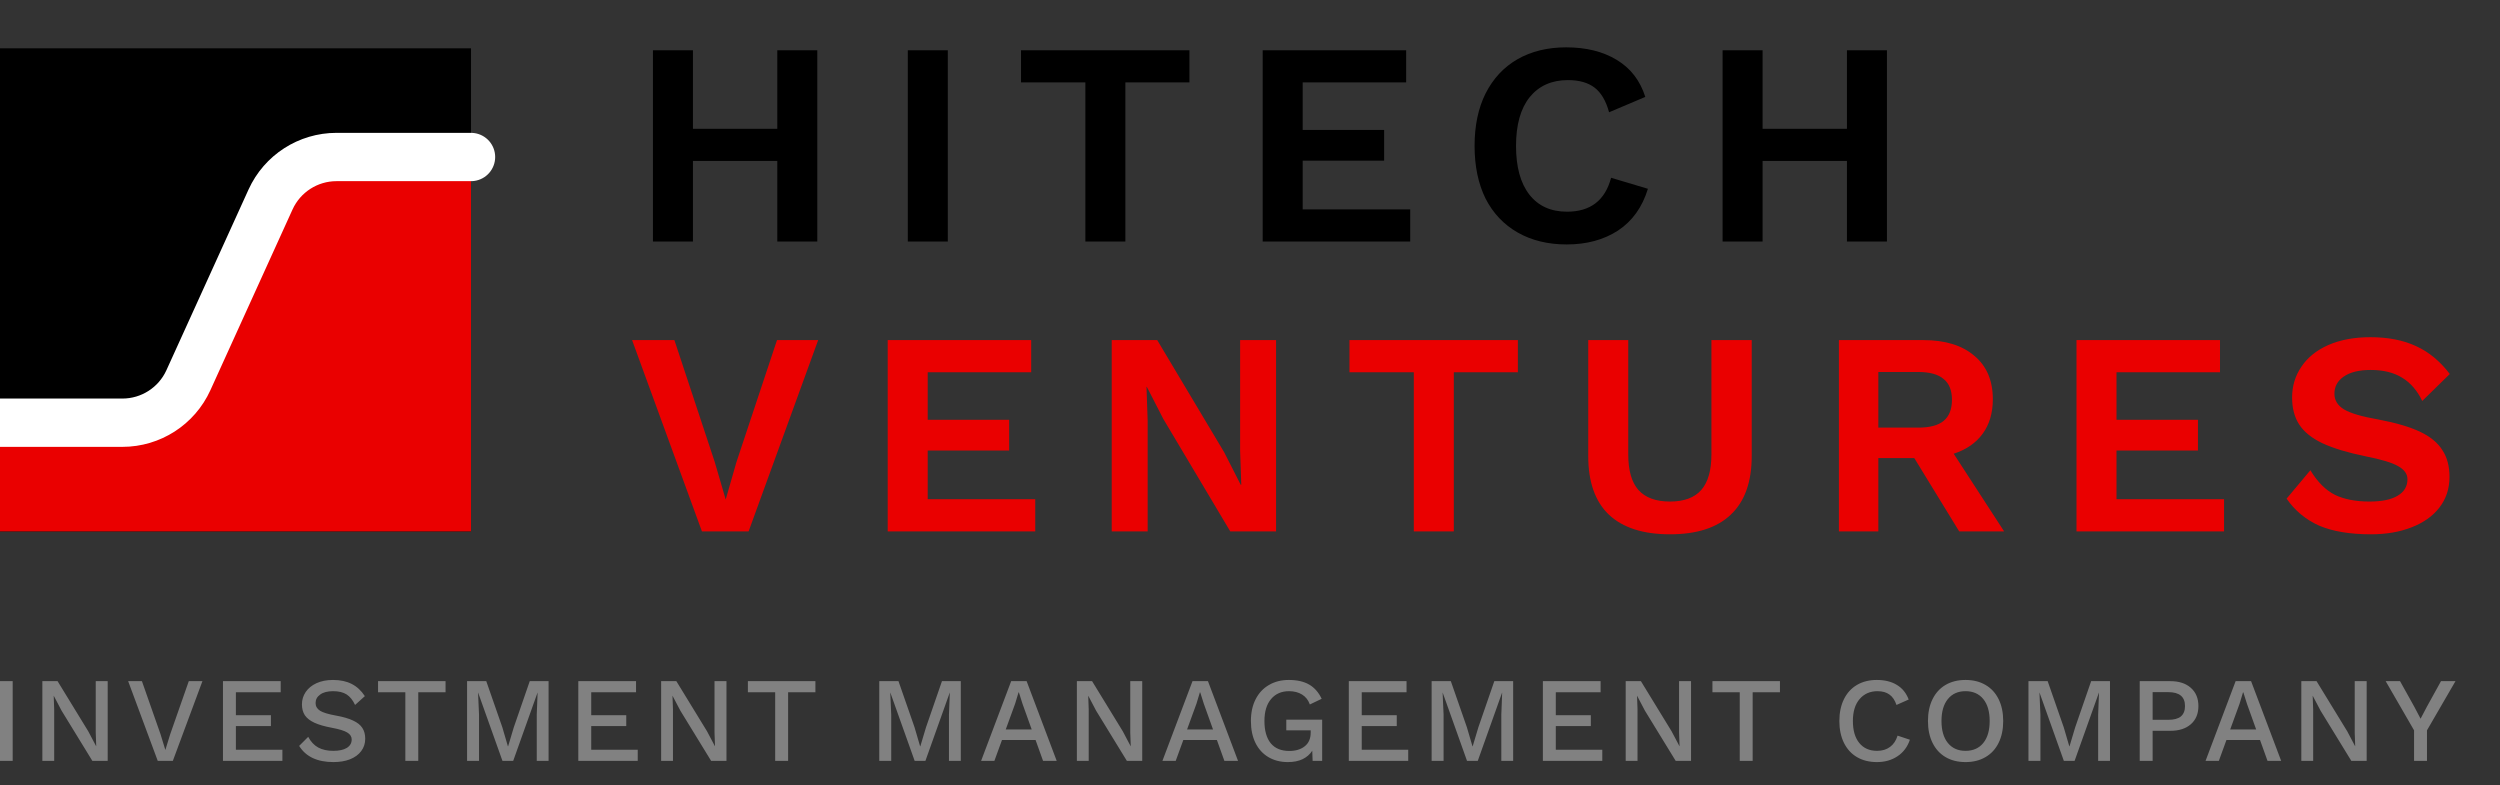 <svg width="207" height="65" viewBox="0 0 207 65" fill="none" xmlns="http://www.w3.org/2000/svg">
<rect x="0" y="0" width="207" height="65" fill="#333333" stroke="none"/>
<g clip-path="url(#clip0)">
<path d="M1.05 63H-0.02V56.4H1.05V63ZM8.917 63H7.647L5.097 58.84L4.457 57.62H4.447L4.487 58.74V63H3.507V56.4H4.767L7.307 60.55L7.957 61.78H7.967L7.927 60.66V56.4H8.917V63ZM14.311 63H13.061L10.611 56.4H11.751L13.291 60.79L13.691 62.1L14.091 60.8L15.631 56.4H16.761L14.311 63ZM23.382 62.08V63H18.462V56.4H23.242V57.32H19.532V59.22H22.432V60.12H19.532V62.08H23.382ZM27.57 56.3C28.177 56.3 28.693 56.41 29.12 56.63C29.553 56.85 29.916 57.187 30.21 57.64L29.4 58.37C29.213 57.97 28.98 57.68 28.7 57.5C28.42 57.32 28.047 57.23 27.58 57.23C27.12 57.23 26.763 57.323 26.51 57.51C26.256 57.69 26.13 57.923 26.13 58.21C26.13 58.477 26.253 58.69 26.5 58.85C26.747 59.003 27.186 59.137 27.82 59.25C28.413 59.357 28.883 59.493 29.23 59.66C29.583 59.82 29.84 60.023 30 60.27C30.16 60.51 30.24 60.81 30.24 61.17C30.24 61.557 30.13 61.897 29.91 62.19C29.69 62.483 29.38 62.71 28.98 62.87C28.587 63.023 28.13 63.1 27.61 63.1C26.27 63.1 25.323 62.653 24.77 61.76L25.52 61.01C25.733 61.41 26.006 61.703 26.34 61.89C26.68 62.077 27.1 62.17 27.6 62.17C28.073 62.17 28.443 62.09 28.71 61.93C28.983 61.763 29.12 61.53 29.12 61.23C29.12 60.99 28.997 60.797 28.75 60.65C28.51 60.503 28.087 60.373 27.48 60.26C26.873 60.147 26.39 60.007 26.03 59.84C25.67 59.673 25.407 59.467 25.24 59.22C25.08 58.973 25 58.673 25 58.32C25 57.947 25.103 57.607 25.31 57.3C25.517 56.993 25.813 56.75 26.2 56.57C26.593 56.39 27.05 56.3 27.57 56.3ZM36.892 57.32H34.632V63H33.562V57.32H31.302V56.4H36.892V57.32ZM45.423 63H44.443V59.18L44.513 57.36H44.503L42.493 63H41.603L39.593 57.36H39.583L39.663 59.18V63H38.673V56.4H40.263L41.593 60.22L42.053 61.79H42.073L42.543 60.22L43.863 56.4H45.423V63ZM52.804 62.08V63H47.884V56.4H52.664V57.32H48.954V59.22H51.854V60.12H48.954V62.08H52.804ZM60.152 63H58.882L56.332 58.84L55.692 57.62H55.682L55.722 58.74V63H54.742V56.4H56.002L58.542 60.55L59.192 61.78H59.202L59.162 60.66V56.4H60.152V63ZM67.515 57.32H65.255V63H64.185V57.32H61.925V56.4H67.515V57.32ZM79.554 63H78.574V59.18L78.644 57.36H78.634L76.624 63H75.734L73.724 57.36H73.714L73.794 59.18V63H72.804V56.4H74.394L75.724 60.22L76.184 61.79H76.204L76.674 60.22L77.994 56.4H79.554V63ZM85.745 61.27H82.965L82.335 63H81.235L83.725 56.4H85.005L87.495 63H86.365L85.745 61.27ZM85.425 60.4L84.665 58.28L84.365 57.33H84.335L84.055 58.26L83.275 60.4H85.425ZM94.576 63H93.305L90.755 58.84L90.115 57.62H90.106L90.145 58.74V63H89.165V56.4H90.425L92.966 60.55L93.615 61.78H93.626L93.585 60.66V56.4H94.576V63ZM100.759 61.27H97.979L97.349 63H96.249L98.739 56.4H100.019L102.509 63H101.379L100.759 61.27ZM100.439 60.4L99.679 58.28L99.379 57.33H99.349L99.069 58.26L98.289 60.4H100.439ZM109.475 59.59V63H108.685L108.655 62.16C108.462 62.46 108.195 62.693 107.855 62.86C107.515 63.02 107.108 63.1 106.635 63.1C106.022 63.1 105.485 62.963 105.025 62.69C104.565 62.417 104.208 62.027 103.955 61.52C103.702 61.007 103.575 60.4 103.575 59.7C103.575 59.007 103.705 58.407 103.965 57.9C104.225 57.387 104.592 56.993 105.065 56.72C105.538 56.44 106.088 56.3 106.715 56.3C107.395 56.3 107.955 56.427 108.395 56.68C108.835 56.933 109.182 57.327 109.435 57.86L108.455 58.33C108.328 57.97 108.115 57.697 107.815 57.51C107.515 57.323 107.155 57.23 106.735 57.23C106.108 57.23 105.612 57.447 105.245 57.88C104.878 58.313 104.695 58.92 104.695 59.7C104.695 60.493 104.868 61.107 105.215 61.54C105.568 61.967 106.082 62.18 106.755 62.18C107.282 62.18 107.708 62.05 108.035 61.79C108.362 61.53 108.525 61.153 108.525 60.66V60.47H106.505V59.59H109.475ZM116.601 62.08V63H111.681V56.4H116.461V57.32H112.751V59.22H115.651V60.12H112.751V62.08H116.601ZM125.289 63H124.309V59.18L124.379 57.36H124.369L122.359 63H121.469L119.459 57.36H119.449L119.529 59.18V63H118.539V56.4H120.129L121.459 60.22L121.919 61.79H121.939L122.409 60.22L123.729 56.4H125.289V63ZM132.67 62.08V63H127.75V56.4H132.53V57.32H128.82V59.22H131.72V60.12H128.82V62.08H132.67ZM140.017 63H138.747L136.197 58.84L135.557 57.62H135.547L135.587 58.74V63H134.607V56.4H135.867L138.407 60.55L139.057 61.78H139.067L139.027 60.66V56.4H140.017V63ZM147.38 57.32H145.12V63H144.05V57.32H141.79V56.4H147.38V57.32ZM158.139 61.25C157.939 61.843 157.596 62.3 157.109 62.62C156.629 62.94 156.063 63.1 155.409 63.1C154.776 63.1 154.226 62.963 153.759 62.69C153.293 62.417 152.933 62.023 152.679 61.51C152.426 60.997 152.299 60.393 152.299 59.7C152.299 59.007 152.426 58.403 152.679 57.89C152.933 57.377 153.293 56.983 153.759 56.71C154.226 56.437 154.773 56.3 155.399 56.3C156.059 56.3 156.613 56.437 157.059 56.71C157.513 56.983 157.839 57.387 158.039 57.92L157.029 58.37C156.896 57.977 156.703 57.69 156.449 57.51C156.196 57.323 155.866 57.23 155.459 57.23C154.839 57.23 154.343 57.45 153.969 57.89C153.603 58.323 153.419 58.927 153.419 59.7C153.419 60.48 153.596 61.087 153.949 61.52C154.303 61.953 154.793 62.17 155.419 62.17C155.846 62.17 156.203 62.063 156.489 61.85C156.783 61.637 156.993 61.323 157.119 60.91L158.139 61.25ZM162.745 56.3C163.379 56.3 163.929 56.437 164.395 56.71C164.869 56.983 165.232 57.377 165.485 57.89C165.739 58.403 165.865 59.007 165.865 59.7C165.865 60.393 165.739 60.997 165.485 61.51C165.232 62.023 164.869 62.417 164.395 62.69C163.929 62.963 163.379 63.1 162.745 63.1C162.112 63.1 161.562 62.963 161.095 62.69C160.629 62.417 160.269 62.023 160.015 61.51C159.762 60.997 159.635 60.393 159.635 59.7C159.635 59.007 159.762 58.403 160.015 57.89C160.269 57.377 160.629 56.983 161.095 56.71C161.562 56.437 162.112 56.3 162.745 56.3ZM162.745 57.23C162.125 57.23 161.639 57.447 161.285 57.88C160.932 58.313 160.755 58.92 160.755 59.7C160.755 60.48 160.932 61.087 161.285 61.52C161.639 61.953 162.125 62.17 162.745 62.17C163.372 62.17 163.862 61.953 164.215 61.52C164.569 61.087 164.745 60.48 164.745 59.7C164.745 58.92 164.569 58.313 164.215 57.88C163.862 57.447 163.372 57.23 162.745 57.23ZM174.707 63H173.727V59.18L173.797 57.36H173.787L171.777 63H170.887L168.877 57.36H168.867L168.947 59.18V63H167.957V56.4H169.547L170.877 60.22L171.337 61.79H171.357L171.827 60.22L173.147 56.4H174.707V63ZM179.708 56.4C180.421 56.4 180.984 56.583 181.398 56.95C181.818 57.317 182.028 57.82 182.028 58.46C182.028 59.1 181.818 59.603 181.398 59.97C180.984 60.33 180.421 60.51 179.708 60.51H178.238V63H177.168V56.4H179.708ZM179.538 59.6C180.004 59.6 180.351 59.507 180.578 59.32C180.804 59.127 180.918 58.84 180.918 58.46C180.918 57.693 180.458 57.31 179.538 57.31H178.238V59.6H179.538ZM187.13 61.27H184.35L183.72 63H182.62L185.11 56.4H186.39L188.88 63H187.75L187.13 61.27ZM186.81 60.4L186.05 58.28L185.75 57.33H185.72L185.44 58.26L184.66 60.4H186.81ZM195.96 63H194.69L192.14 58.84L191.5 57.62H191.49L191.53 58.74V63H190.55V56.4H191.81L194.35 60.55L195 61.78H195.01L194.97 60.66V56.4H195.96V63ZM200.954 60.47V63H199.884V60.47L197.534 56.4H198.724L199.904 58.52L200.424 59.51L200.944 58.52L202.114 56.4H203.314L200.954 60.47Z" fill="#818181"/>
<path d="M67.672 4.16V20H64.36V13.328H57.376V20H54.064V4.16H57.376V10.664H64.36V4.16H67.672ZM78.478 20H75.166V4.16H78.478V20ZM98.484 6.824H93.18V20H89.868V6.824H84.54V4.16H98.484V6.824ZM116.766 17.336V20H104.55V4.16H116.43V6.824H107.862V10.76H114.606V13.304H107.862V17.336H116.766ZM136.447 15.632C135.983 17.152 135.159 18.304 133.975 19.088C132.791 19.856 131.375 20.24 129.727 20.24C128.175 20.24 126.823 19.912 125.671 19.256C124.519 18.6 123.631 17.664 123.007 16.448C122.399 15.216 122.095 13.76 122.095 12.08C122.095 10.4 122.399 8.952 123.007 7.736C123.631 6.504 124.511 5.56 125.647 4.904C126.799 4.248 128.143 3.92 129.679 3.92C131.327 3.92 132.719 4.264 133.855 4.952C135.007 5.64 135.799 6.664 136.231 8.024L133.231 9.296C132.975 8.352 132.575 7.672 132.031 7.256C131.487 6.84 130.751 6.632 129.823 6.632C128.479 6.632 127.423 7.104 126.655 8.048C125.903 8.992 125.527 10.336 125.527 12.08C125.527 13.824 125.895 15.168 126.631 16.112C127.367 17.056 128.407 17.528 129.751 17.528C131.687 17.528 132.903 16.592 133.399 14.72L136.447 15.632ZM156.238 4.16V20H152.926V13.328H145.942V20H142.63V4.16H145.942V10.664H152.926V4.16H156.238Z" fill="black"/>
<path d="M61.984 44H58.12L52.336 28.16H55.84L59.176 38.24L60.088 41.36L60.976 38.264L64.336 28.16H67.744L61.984 44ZM85.718 41.336V44H73.502V28.16H85.382V30.824H76.814V34.76H83.558V37.304H76.814V41.336H85.718ZM105.658 44H101.866L96.322 34.688L94.954 32.024H94.93L95.026 34.832V44H92.05V28.16H95.818L101.362 37.448L102.73 40.136H102.778L102.682 37.328V28.16H105.658V44ZM125.68 30.824H120.376V44H117.064V30.824H111.736V28.16H125.68V30.824ZM145.042 37.76C145.042 39.904 144.466 41.52 143.314 42.608C142.178 43.696 140.498 44.24 138.274 44.24C136.05 44.24 134.362 43.696 133.21 42.608C132.074 41.52 131.506 39.904 131.506 37.76V28.16H134.818V37.616C134.818 38.944 135.098 39.928 135.658 40.568C136.234 41.208 137.106 41.528 138.274 41.528C139.442 41.528 140.306 41.208 140.866 40.568C141.426 39.928 141.706 38.944 141.706 37.616V28.16H145.042V37.76ZM158.502 37.928H155.526V44H152.262V28.16H159.246C161.054 28.16 162.462 28.592 163.47 29.456C164.494 30.304 165.006 31.504 165.006 33.056C165.006 34.192 164.726 35.144 164.166 35.912C163.606 36.68 162.806 37.232 161.766 37.568L165.942 44H162.222L158.502 37.928ZM155.526 35.408H158.814C159.774 35.408 160.478 35.224 160.926 34.856C161.39 34.472 161.622 33.888 161.622 33.104C161.622 32.32 161.39 31.744 160.926 31.376C160.478 30.992 159.774 30.8 158.814 30.8H155.526V35.408ZM184.151 41.336V44H171.935V28.16H183.815V30.824H175.247V34.76H181.991V37.304H175.247V41.336H184.151ZM196.266 27.92C197.738 27.92 199.002 28.168 200.058 28.664C201.114 29.144 202.042 29.912 202.842 30.968L200.562 33.2C200.146 32.336 199.594 31.696 198.906 31.28C198.218 30.848 197.346 30.632 196.29 30.632C195.33 30.632 194.586 30.816 194.058 31.184C193.546 31.536 193.29 32.008 193.29 32.6C193.29 33.144 193.554 33.576 194.082 33.896C194.61 34.216 195.562 34.496 196.938 34.736C198.378 35.008 199.522 35.344 200.37 35.744C201.218 36.144 201.834 36.648 202.218 37.256C202.618 37.848 202.818 38.592 202.818 39.488C202.818 40.464 202.538 41.312 201.978 42.032C201.434 42.736 200.666 43.28 199.674 43.664C198.698 44.048 197.578 44.24 196.314 44.24C194.57 44.24 193.138 44 192.018 43.52C190.914 43.024 190.018 42.28 189.33 41.288L191.298 38.936C191.89 39.912 192.57 40.592 193.338 40.976C194.106 41.344 195.058 41.528 196.194 41.528C197.218 41.528 197.994 41.368 198.522 41.048C199.066 40.728 199.338 40.272 199.338 39.68C199.338 39.248 199.082 38.888 198.57 38.6C198.074 38.312 197.178 38.04 195.882 37.784C194.394 37.48 193.202 37.12 192.306 36.704C191.426 36.288 190.786 35.776 190.386 35.168C189.986 34.56 189.786 33.808 189.786 32.912C189.786 31.968 190.042 31.12 190.554 30.368C191.066 29.6 191.81 29 192.786 28.568C193.778 28.136 194.938 27.92 196.266 27.92Z" fill="#EA0000"/>
<rect x="-1" y="4" width="40" height="40" fill="black"/>
<path d="M-1 35H14L24 13H39V44H-1V35Z" fill="#EA0000"/>
<path d="M39 13H27.863C25.511 13 23.375 14.375 22.401 16.517L15.599 31.483C14.625 33.625 12.489 35 10.136 35H-1" stroke="white" stroke-width="4" stroke-linecap="round"/>
</g>
<defs>
<clipPath id="clip0">
<rect width="207" height="65" fill="white"/>
</clipPath>
</defs>
</svg>
